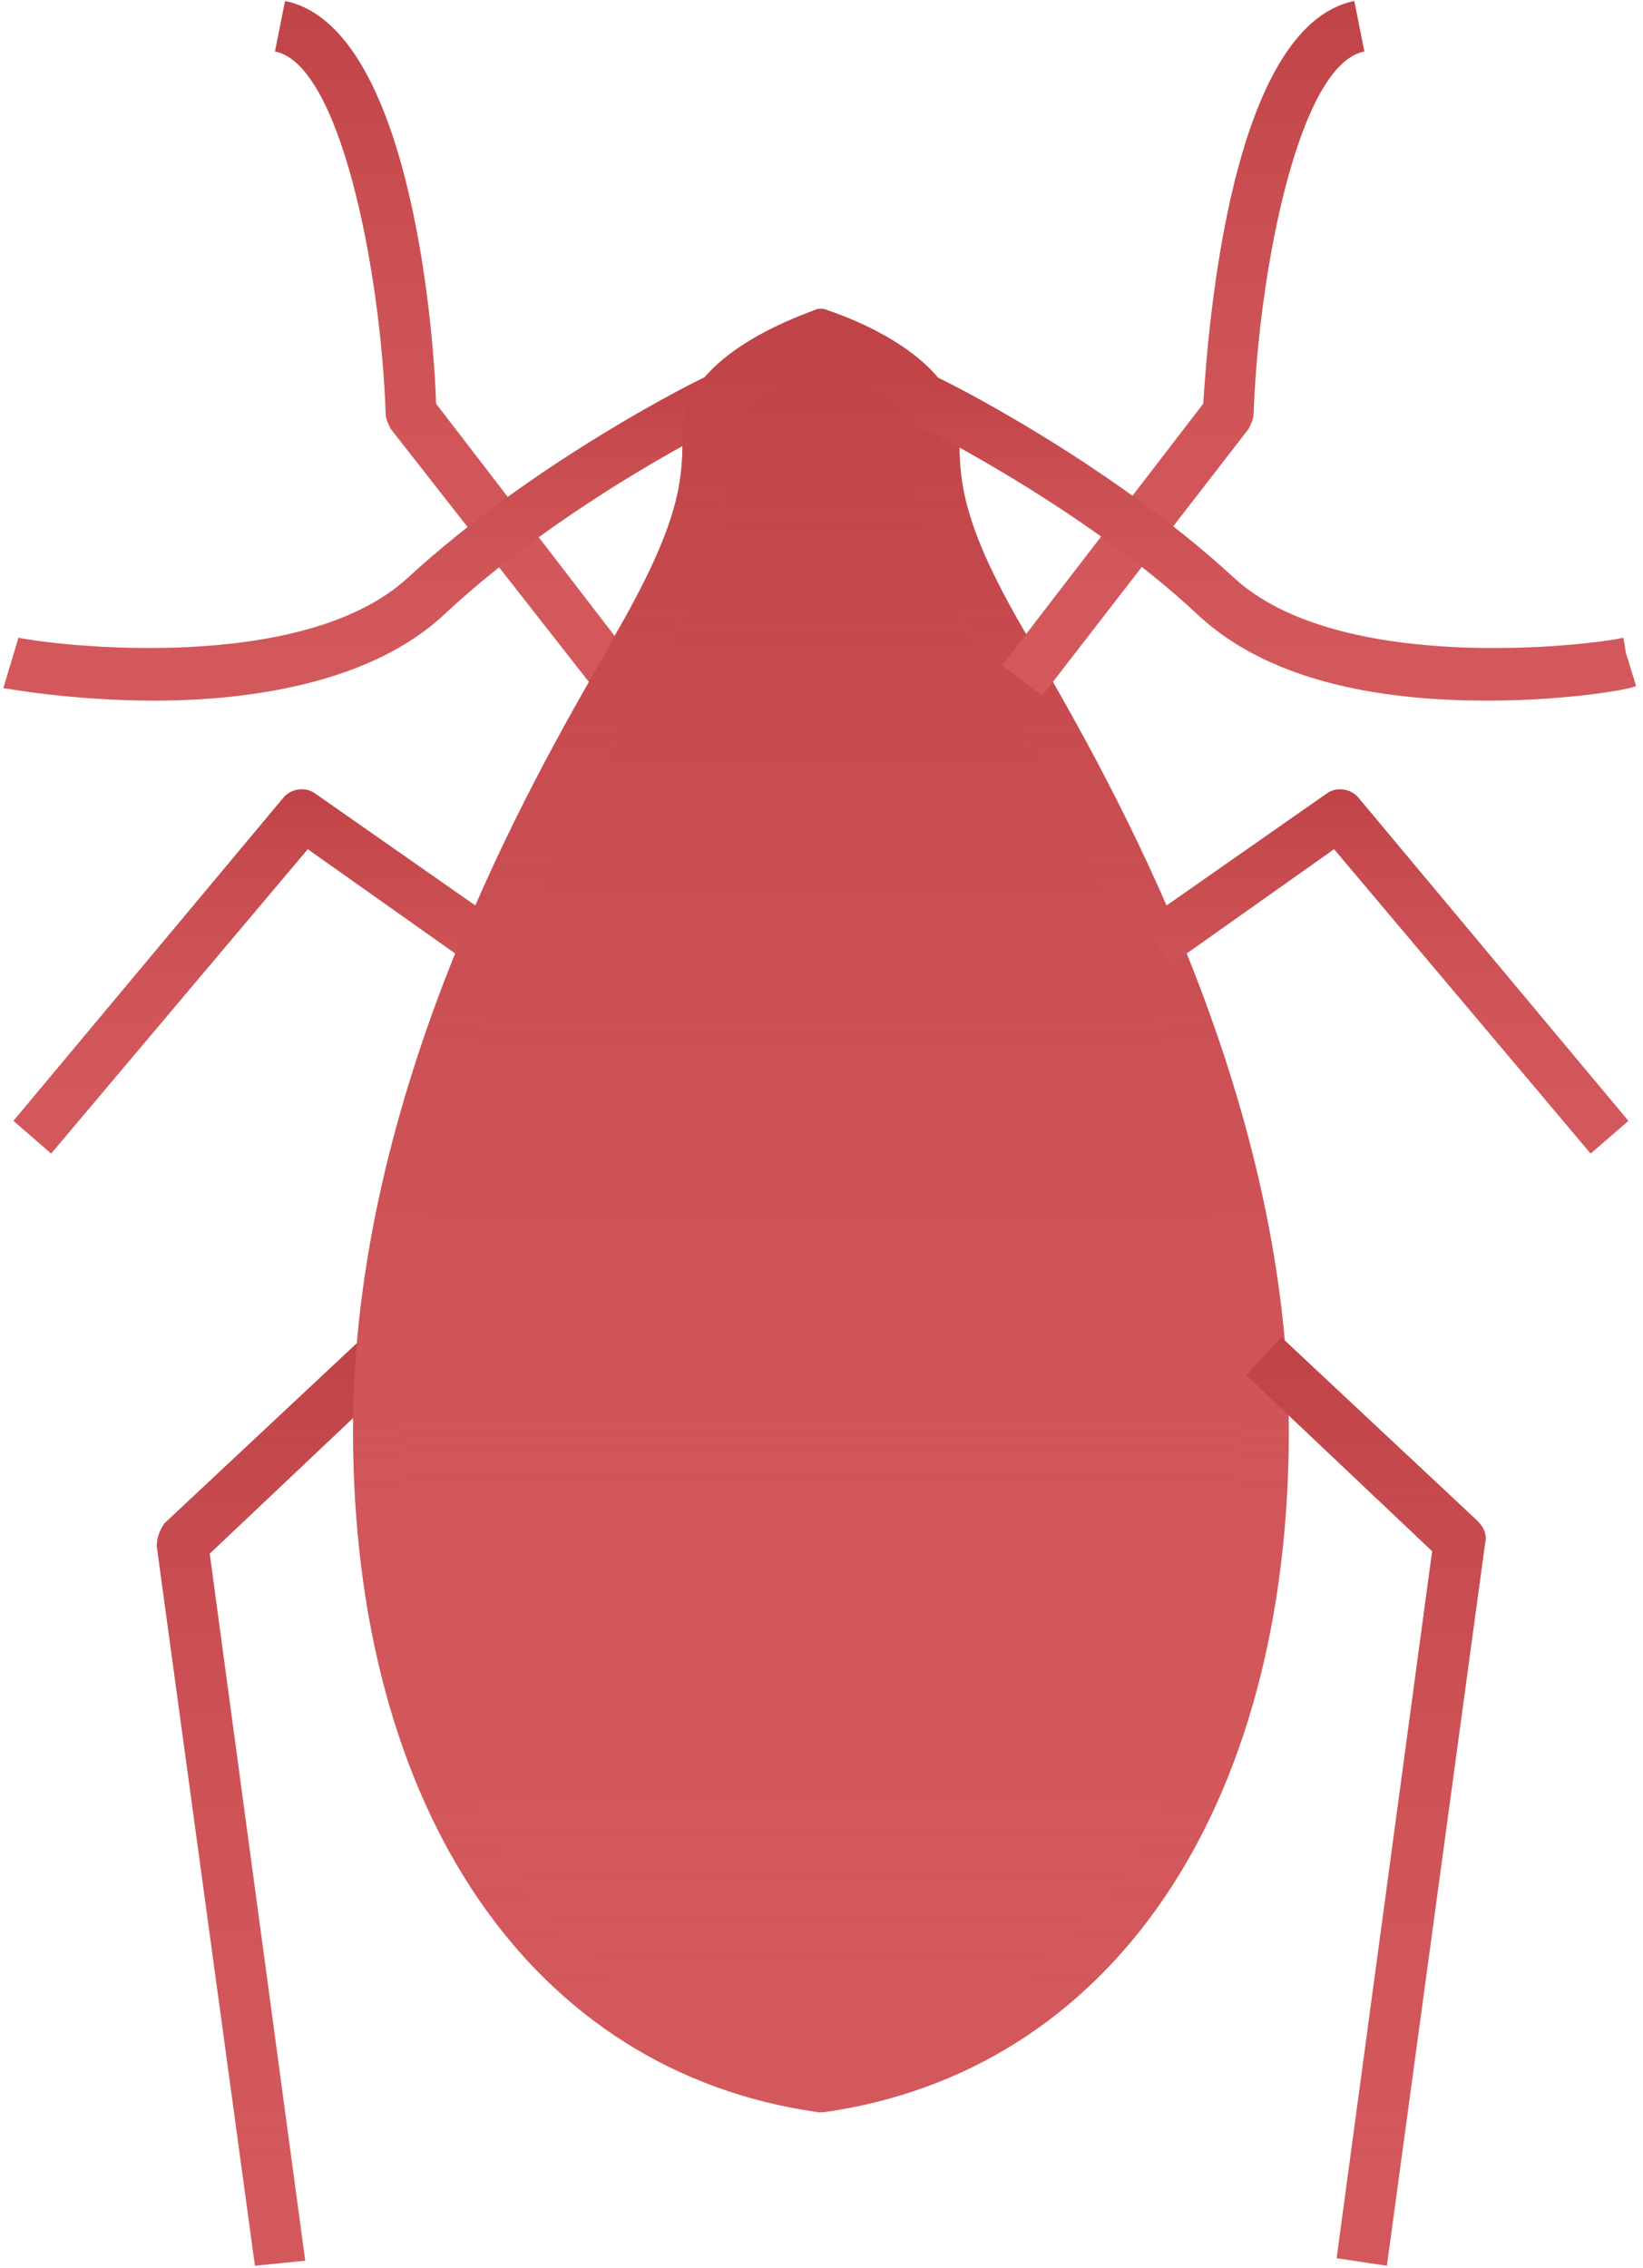 <svg width="50" height="69" viewBox="0 0 50 69" fill="none" xmlns="http://www.w3.org/2000/svg">
<g clip-path="url(#clip0_2_1227)">
<path d="M1.557 35.095L0.409 34.1L8.6 24.301C8.83 23.995 9.289 23.918 9.596 24.148L15.184 28.052L14.342 29.353L9.366 25.832L1.557 35.095Z" fill="#D3585C"/>
<path d="M1.557 35.095L0.409 34.1L8.6 24.301C8.83 23.995 9.289 23.918 9.596 24.148L15.184 28.052L14.342 29.353L9.366 25.832L1.557 35.095Z" fill="url(#paint0_linear_2_1227)"/>
<path d="M7.758 68.932L4.772 47.038C4.772 46.808 4.849 46.578 5.002 46.349L10.973 40.761L12.045 41.909L6.38 47.267L9.289 68.778L7.758 68.932Z" fill="#D3585C"/>
<path d="M7.758 68.932L4.772 47.038C4.772 46.808 4.849 46.578 5.002 46.349L10.973 40.761L12.045 41.909L6.38 47.267L9.289 68.778L7.758 68.932Z" fill="url(#paint1_linear_2_1227)"/>
<path d="M18.246 21.163L11.892 13.048C11.815 12.895 11.739 12.742 11.739 12.589C11.586 8.226 10.361 1.948 8.371 1.565L8.677 0.034C12.428 0.8 13.193 9.833 13.27 12.283L19.394 20.244L18.246 21.163Z" fill="#D3585C"/>
<path d="M18.246 21.163L11.892 13.048C11.815 12.895 11.739 12.742 11.739 12.589C11.586 8.226 10.361 1.948 8.371 1.565L8.677 0.034C12.428 0.8 13.193 9.833 13.27 12.283L19.394 20.244L18.246 21.163Z" fill="url(#paint2_linear_2_1227)"/>
<path d="M4.696 21.316C2.169 21.316 0.102 20.933 0.102 20.933L0.562 19.402C1.633 19.631 9.212 20.55 12.427 17.564C16.255 14.043 21.308 11.517 21.537 11.44L22.226 12.818C22.15 12.818 17.174 15.268 13.499 18.712C11.279 20.78 7.604 21.316 4.696 21.316L4.696 21.316Z" fill="#D3585C"/>
<path d="M4.696 21.316C2.169 21.316 0.102 20.933 0.102 20.933L0.562 19.402C1.633 19.631 9.212 20.55 12.427 17.564C16.255 14.043 21.308 11.517 21.537 11.44L22.226 12.818C22.15 12.818 17.174 15.268 13.499 18.712C11.279 20.78 7.604 21.316 4.696 21.316L4.696 21.316Z" fill="url(#paint3_linear_2_1227)"/>
<path d="M30.724 19.938C28.657 16.34 28.504 14.885 28.504 13.125C28.504 11.364 24.982 10.216 24.982 10.216C24.982 10.216 21.46 11.364 21.46 13.125C21.46 14.885 21.307 16.264 19.241 19.938C17.174 23.536 11.432 33.181 11.432 43.516C11.432 53.85 16.026 62.195 24.982 63.496C33.939 62.195 38.455 53.927 38.455 43.516C38.455 33.105 32.791 23.536 30.724 19.938Z" fill="#D3585C"/>
<path d="M30.724 19.938C28.657 16.34 28.504 14.885 28.504 13.125C28.504 11.364 24.982 10.216 24.982 10.216C24.982 10.216 21.46 11.364 21.46 13.125C21.46 14.885 21.307 16.264 19.241 19.938C17.174 23.536 11.432 33.181 11.432 43.516C11.432 53.85 16.026 62.195 24.982 63.496C33.939 62.195 38.455 53.927 38.455 43.516C38.455 33.105 32.791 23.536 30.724 19.938Z" fill="url(#paint4_linear_2_1227)"/>
<path d="M24.982 64.262H24.906C16.179 63.037 10.744 55.076 10.744 43.516C10.744 33.181 16.179 23.766 18.475 19.785L18.629 19.479C20.772 15.805 20.772 14.579 20.772 13.125C20.772 10.905 24.14 9.68 24.753 9.451C24.906 9.374 25.059 9.374 25.212 9.451C25.901 9.68 29.193 10.905 29.193 13.125C29.193 14.58 29.193 15.881 31.337 19.479L31.49 19.785C33.786 23.766 39.221 33.182 39.221 43.516C39.221 55.075 33.786 63.037 25.059 64.262H24.983H24.982ZM24.982 11.058C23.834 11.517 22.226 12.435 22.226 13.125C22.226 15.039 22.073 16.57 19.93 20.321L19.776 20.627C17.557 24.531 12.274 33.641 12.274 43.593C12.274 54.463 17.02 61.583 24.982 62.807C32.944 61.506 37.69 54.387 37.69 43.516C37.69 33.564 32.408 24.455 30.188 20.55L30.035 20.244C27.891 16.493 27.738 14.962 27.738 13.048C27.738 12.36 26.207 11.441 24.982 11.058L24.982 11.058Z" fill="#D3585C"/>
<path d="M24.982 64.262H24.906C16.179 63.037 10.744 55.076 10.744 43.516C10.744 33.181 16.179 23.766 18.475 19.785L18.629 19.479C20.772 15.805 20.772 14.579 20.772 13.125C20.772 10.905 24.14 9.68 24.753 9.451C24.906 9.374 25.059 9.374 25.212 9.451C25.901 9.68 29.193 10.905 29.193 13.125C29.193 14.58 29.193 15.881 31.337 19.479L31.49 19.785C33.786 23.766 39.221 33.182 39.221 43.516C39.221 55.075 33.786 63.037 25.059 64.262H24.983H24.982ZM24.982 11.058C23.834 11.517 22.226 12.435 22.226 13.125C22.226 15.039 22.073 16.57 19.93 20.321L19.776 20.627C17.557 24.531 12.274 33.641 12.274 43.593C12.274 54.463 17.02 61.583 24.982 62.807C32.944 61.506 37.69 54.387 37.69 43.516C37.69 33.564 32.408 24.455 30.188 20.55L30.035 20.244C27.891 16.493 27.738 14.962 27.738 13.048C27.738 12.36 26.207 11.441 24.982 11.058L24.982 11.058Z" fill="url(#paint5_linear_2_1227)"/>
<path d="M48.407 35.096L40.599 25.832L35.623 29.354L34.781 28.053L40.369 24.149C40.675 23.919 41.135 23.995 41.365 24.302L49.556 34.101L48.407 35.096Z" fill="#D3585C"/>
<path d="M48.407 35.096L40.599 25.832L35.623 29.354L34.781 28.053L40.369 24.149C40.675 23.919 41.135 23.995 41.365 24.302L49.556 34.101L48.407 35.096Z" fill="url(#paint6_linear_2_1227)"/>
<path d="M42.206 68.932L40.676 68.702L43.585 47.191L37.92 41.832L38.991 40.684L44.962 46.272C45.116 46.426 45.269 46.655 45.192 46.961L42.206 68.932Z" fill="#D3585C"/>
<path d="M42.206 68.932L40.676 68.702L43.585 47.191L37.92 41.832L38.991 40.684L44.962 46.272C45.116 46.426 45.269 46.655 45.192 46.961L42.206 68.932Z" fill="url(#paint7_linear_2_1227)"/>
<path d="M31.719 21.163L30.494 20.244L36.618 12.283C36.772 9.91 37.46 0.8 41.212 0.034L41.518 1.565C39.527 1.948 38.303 8.225 38.149 12.589C38.149 12.742 38.073 12.895 37.996 13.048L31.719 21.163Z" fill="#D3585C"/>
<path d="M31.719 21.163L30.494 20.244L36.618 12.283C36.772 9.91 37.46 0.8 41.212 0.034L41.518 1.565C39.527 1.948 38.303 8.225 38.149 12.589C38.149 12.742 38.073 12.895 37.996 13.048L31.719 21.163Z" fill="url(#paint8_linear_2_1227)"/>
<path d="M45.269 21.316C42.359 21.316 38.761 20.857 36.465 18.713C32.867 15.345 27.815 12.895 27.738 12.819L28.427 11.441C28.657 11.517 33.709 14.044 37.537 17.565C40.752 20.551 48.407 19.632 49.403 19.403L49.479 19.862L49.785 20.857C49.862 20.933 47.795 21.316 45.269 21.316L45.269 21.316Z" fill="#D3585C"/>
<path d="M45.269 21.316C42.359 21.316 38.761 20.857 36.465 18.713C32.867 15.345 27.815 12.895 27.738 12.819L28.427 11.441C28.657 11.517 33.709 14.044 37.537 17.565C40.752 20.551 48.407 19.632 49.403 19.403L49.479 19.862L49.785 20.857C49.862 20.933 47.795 21.316 45.269 21.316L45.269 21.316Z" fill="url(#paint9_linear_2_1227)"/>
</g>
<defs>
<linearGradient id="paint0_linear_2_1227" x1="7.796" y1="24.015" x2="7.796" y2="35.095" gradientUnits="userSpaceOnUse">
<stop stop-color="#BF4347"/>
<stop offset="1" stop-color="#D3585C" stop-opacity="0"/>
</linearGradient>
<linearGradient id="paint1_linear_2_1227" x1="8.408" y1="40.761" x2="8.408" y2="68.932" gradientUnits="userSpaceOnUse">
<stop stop-color="#BF4347"/>
<stop offset="1" stop-color="#D3585C" stop-opacity="0"/>
</linearGradient>
<linearGradient id="paint2_linear_2_1227" x1="13.883" y1="0.034" x2="13.883" y2="21.163" gradientUnits="userSpaceOnUse">
<stop stop-color="#BF4347"/>
<stop offset="1" stop-color="#D3585C" stop-opacity="0"/>
</linearGradient>
<linearGradient id="paint3_linear_2_1227" x1="11.164" y1="11.44" x2="11.164" y2="21.316" gradientUnits="userSpaceOnUse">
<stop stop-color="#BF4347"/>
<stop offset="1" stop-color="#D3585C" stop-opacity="0"/>
</linearGradient>
<linearGradient id="paint4_linear_2_1227" x1="24.944" y1="10.216" x2="24.944" y2="63.496" gradientUnits="userSpaceOnUse">
<stop stop-color="#BF4347"/>
<stop offset="1" stop-color="#D3585C" stop-opacity="0"/>
</linearGradient>
<linearGradient id="paint5_linear_2_1227" x1="24.983" y1="9.393" x2="24.983" y2="64.262" gradientUnits="userSpaceOnUse">
<stop stop-color="#BF4347"/>
<stop offset="1" stop-color="#D3585C" stop-opacity="0"/>
</linearGradient>
<linearGradient id="paint6_linear_2_1227" x1="42.169" y1="24.015" x2="42.169" y2="35.096" gradientUnits="userSpaceOnUse">
<stop stop-color="#BF4347"/>
<stop offset="1" stop-color="#D3585C" stop-opacity="0"/>
</linearGradient>
<linearGradient id="paint7_linear_2_1227" x1="41.566" y1="40.684" x2="41.566" y2="68.932" gradientUnits="userSpaceOnUse">
<stop stop-color="#BF4347"/>
<stop offset="1" stop-color="#D3585C" stop-opacity="0"/>
</linearGradient>
<linearGradient id="paint8_linear_2_1227" x1="36.006" y1="0.034" x2="36.006" y2="21.163" gradientUnits="userSpaceOnUse">
<stop stop-color="#BF4347"/>
<stop offset="1" stop-color="#D3585C" stop-opacity="0"/>
</linearGradient>
<linearGradient id="paint9_linear_2_1227" x1="38.763" y1="11.441" x2="38.763" y2="21.316" gradientUnits="userSpaceOnUse">
<stop stop-color="#BF4347"/>
<stop offset="1" stop-color="#D3585C" stop-opacity="0"/>
</linearGradient>
<clipPath id="clip0_2_1227">
<rect width="49.828" height="69" fill="white"/>
</clipPath>
</defs>
</svg>
